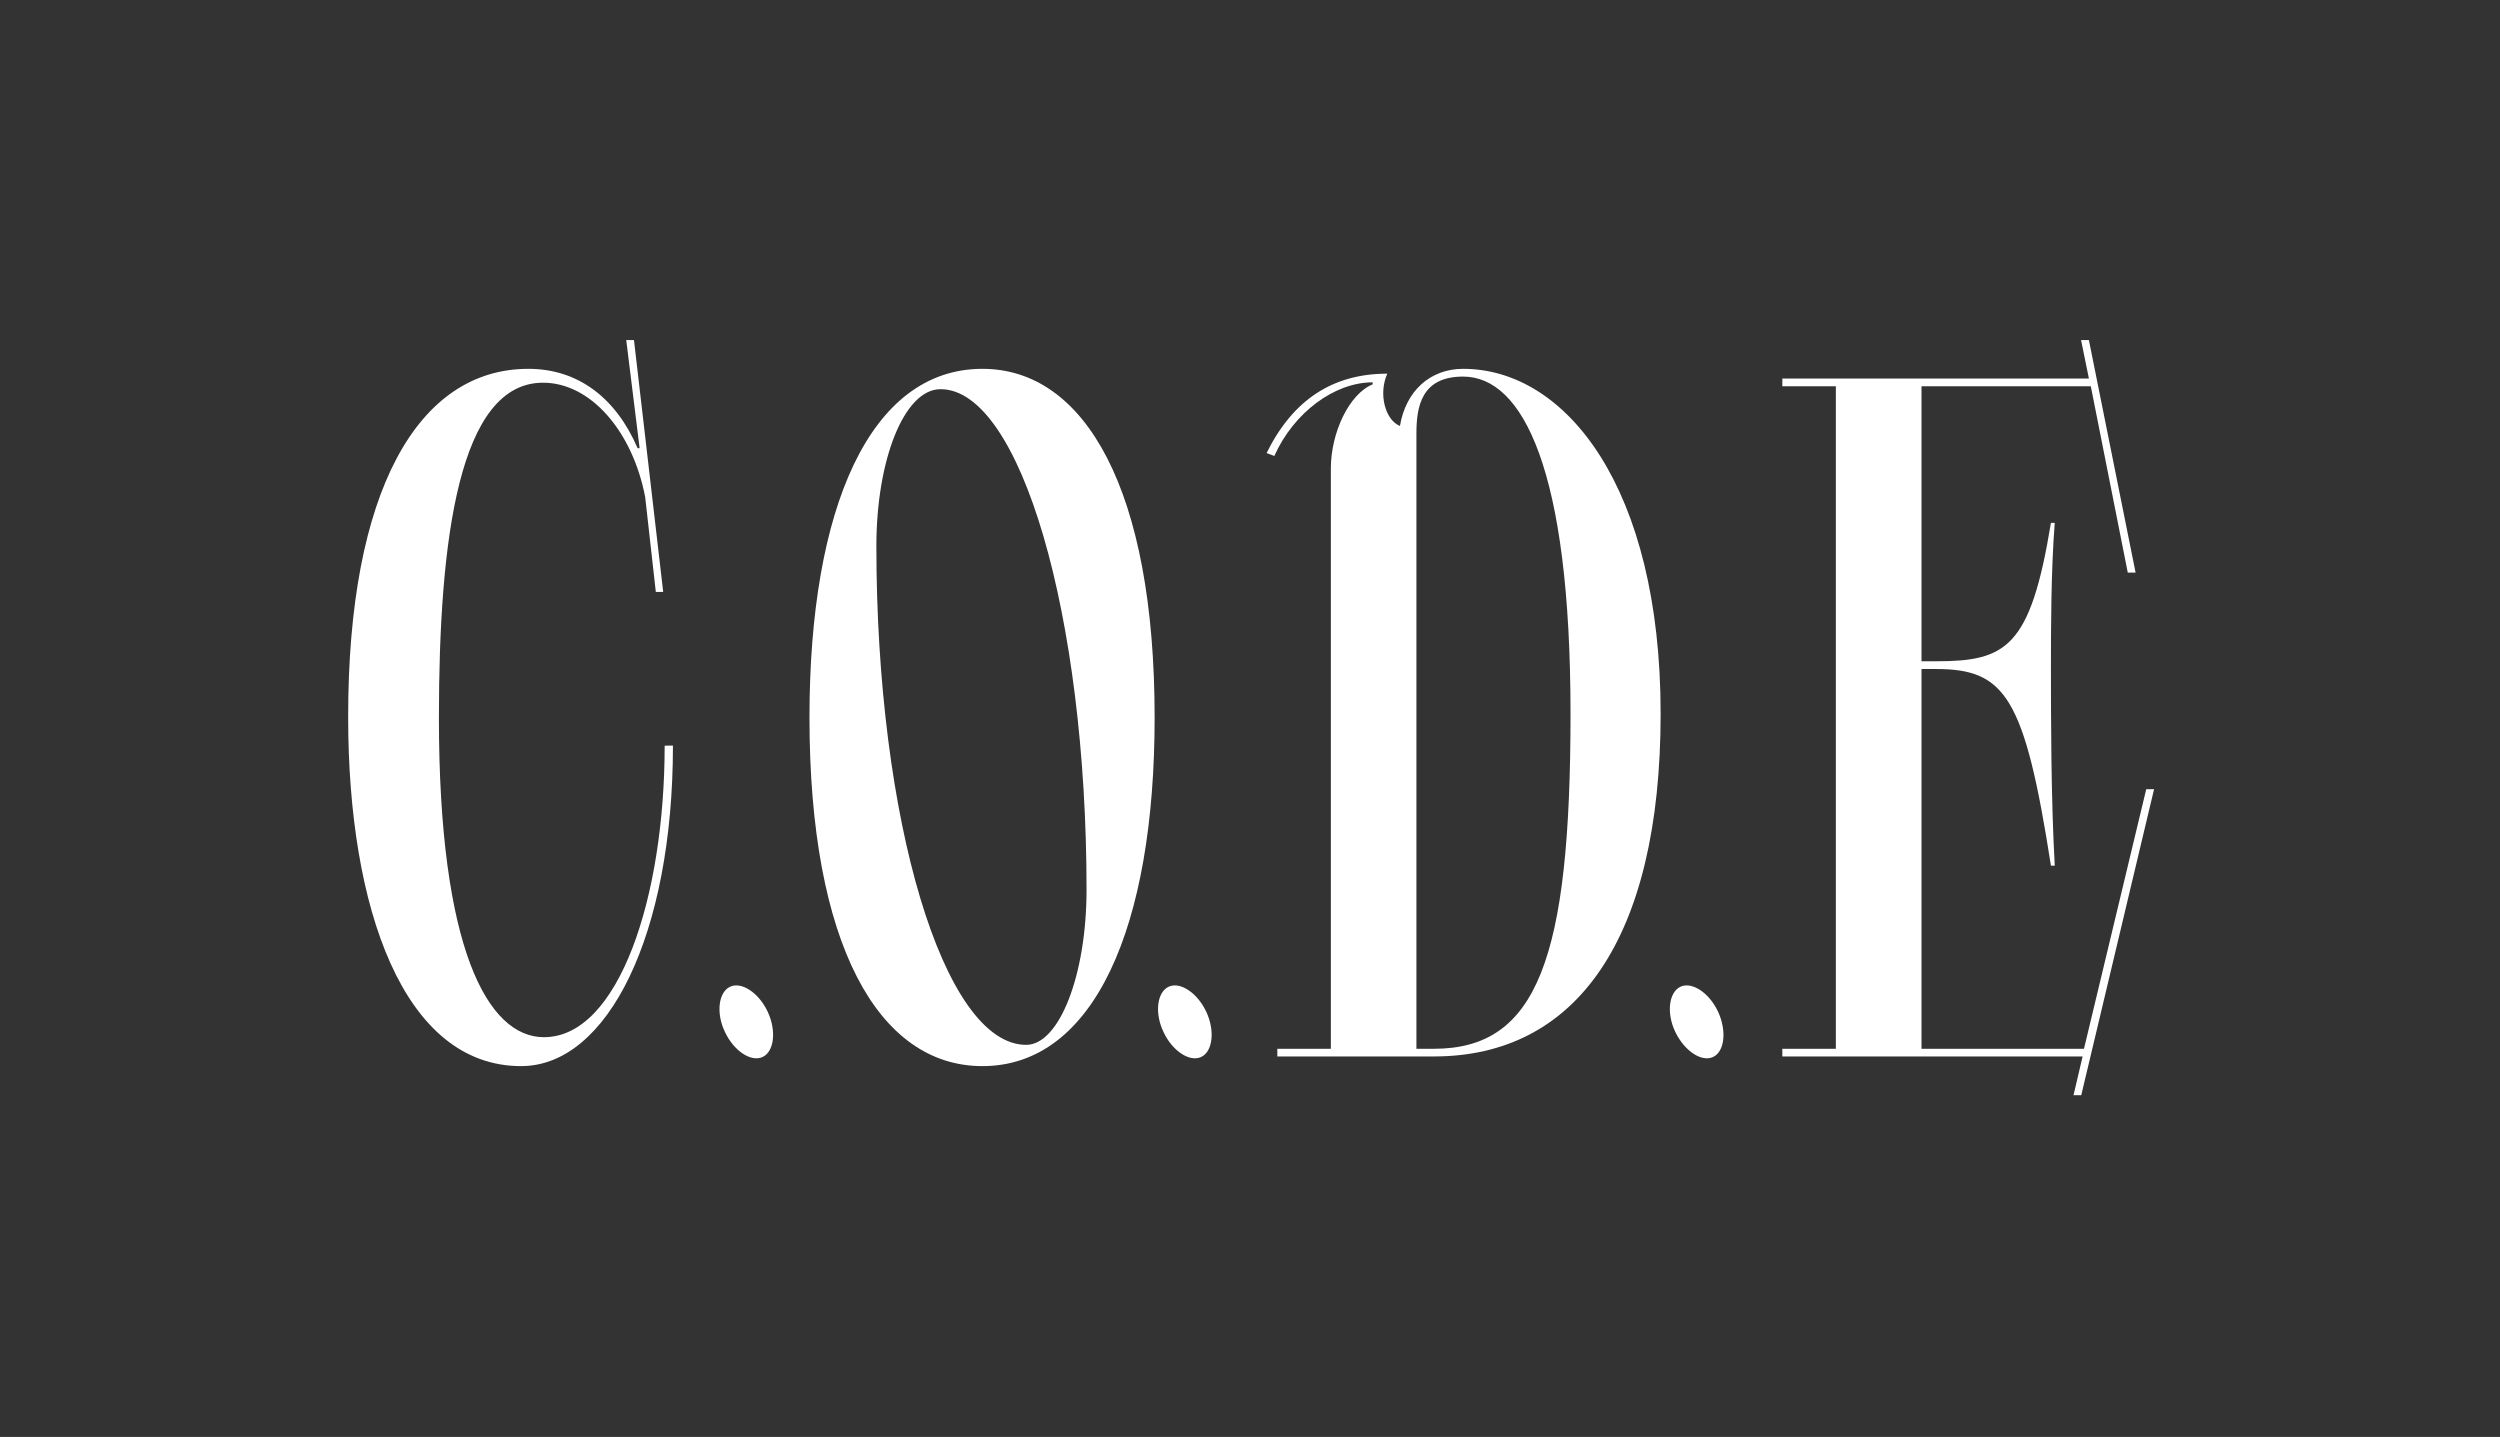 <svg width="341" height="196" viewBox="0 0 341 196" fill="none" xmlns="http://www.w3.org/2000/svg">
<rect x="0" y="0" width="341" height="196" fill="#333333" stroke="none"/>
<path d="M91.789 101.696C91.789 127.459 82.899 145.418 71.079 145.418C55.026 145.418 47.49 123.887 47.49 97.863C47.453 66.948 57.013 50.308 72.073 50.308C78.839 50.308 84.016 54.266 86.971 61.136H87.245L85.419 46.388H86.475L90.46 80.738H89.454L88.002 67.794C86.276 58.809 80.552 52.2 74.072 52.2C62.649 52.2 59.868 73.358 59.868 97.913C59.868 129.35 66.498 141.473 74.196 141.473C84.414 141.473 90.659 122.319 90.659 101.709L91.789 101.696Z" fill="white"/>
<path d="M134.002 145.418C119.798 145.418 110.412 128.778 110.412 97.863C110.412 69.325 118.644 50.308 134.002 50.308C148.068 50.308 157.492 66.948 157.492 97.863C157.492 126.401 149.26 145.418 134.002 145.418ZM128.29 53.084C123.324 53.084 119.537 62.729 119.537 74.478C119.537 111.815 128.688 142.518 139.973 142.518C144.48 142.518 148.205 133.009 148.205 121.36C148.205 83.862 139.179 53.084 128.29 53.084Z" fill="white"/>
<path d="M199.568 50.308C213.635 50.308 226.51 66.55 226.51 97.34C226.51 128.131 214.963 144.099 195.595 144.099H174.228V143.053H181.528V63.911C181.528 59.02 184.011 53.743 187.227 52.424V52.15C182.05 52.15 176.475 56.245 173.818 62.194L172.763 61.796C176.351 54.527 181.789 50.968 189.226 50.968C187.984 53.743 188.953 57.303 190.952 58.099C191.746 53.345 195.061 50.308 199.568 50.308ZM195.595 143.053C209.662 143.053 214.219 130.757 214.219 97.34C214.219 63.924 207.663 51.366 199.568 51.366C193.869 51.366 193.199 55.461 193.199 59.157V143.053H195.595Z" fill="white"/>
<path d="M292.747 107.645H293.815L283.882 149.388H282.827L284.069 144.099H243.11V143.053H250.41V52.685H243.11V51.628H284.925L283.858 46.388H284.925L291.294 78.099H290.227L285.186 52.685H262.093V90.197H264.08C273.64 90.197 276.954 88.355 279.748 71.317H280.269C279.748 77.788 279.748 86.376 279.748 90.869C279.748 97.34 279.748 108.828 280.269 118.075H279.748C276.16 95.088 273.54 91.254 264.08 91.254H262.093V143.053H284.255L292.747 107.645Z" fill="white"/>
<path d="M98.878 140.751C97.636 138.162 98.009 135.324 99.586 134.59C101.162 133.856 103.521 135.436 104.726 138.025C105.93 140.614 105.595 143.439 104.018 144.173C102.441 144.907 100.082 143.339 98.878 140.751Z" fill="white"/>
<path d="M158.696 140.751C157.455 138.162 157.827 135.324 159.404 134.59C160.981 133.856 163.34 135.436 164.544 138.025C165.748 140.614 165.413 143.439 163.836 144.173C162.259 144.907 159.888 143.339 158.696 140.751Z" fill="white"/>
<path d="M228.509 140.751C227.267 138.162 227.64 135.324 229.217 134.59C230.793 133.856 233.165 135.436 234.357 138.025C235.549 140.614 235.238 143.439 233.661 144.173C232.085 144.907 229.75 143.339 228.509 140.751Z" fill="white"/>
</svg>
